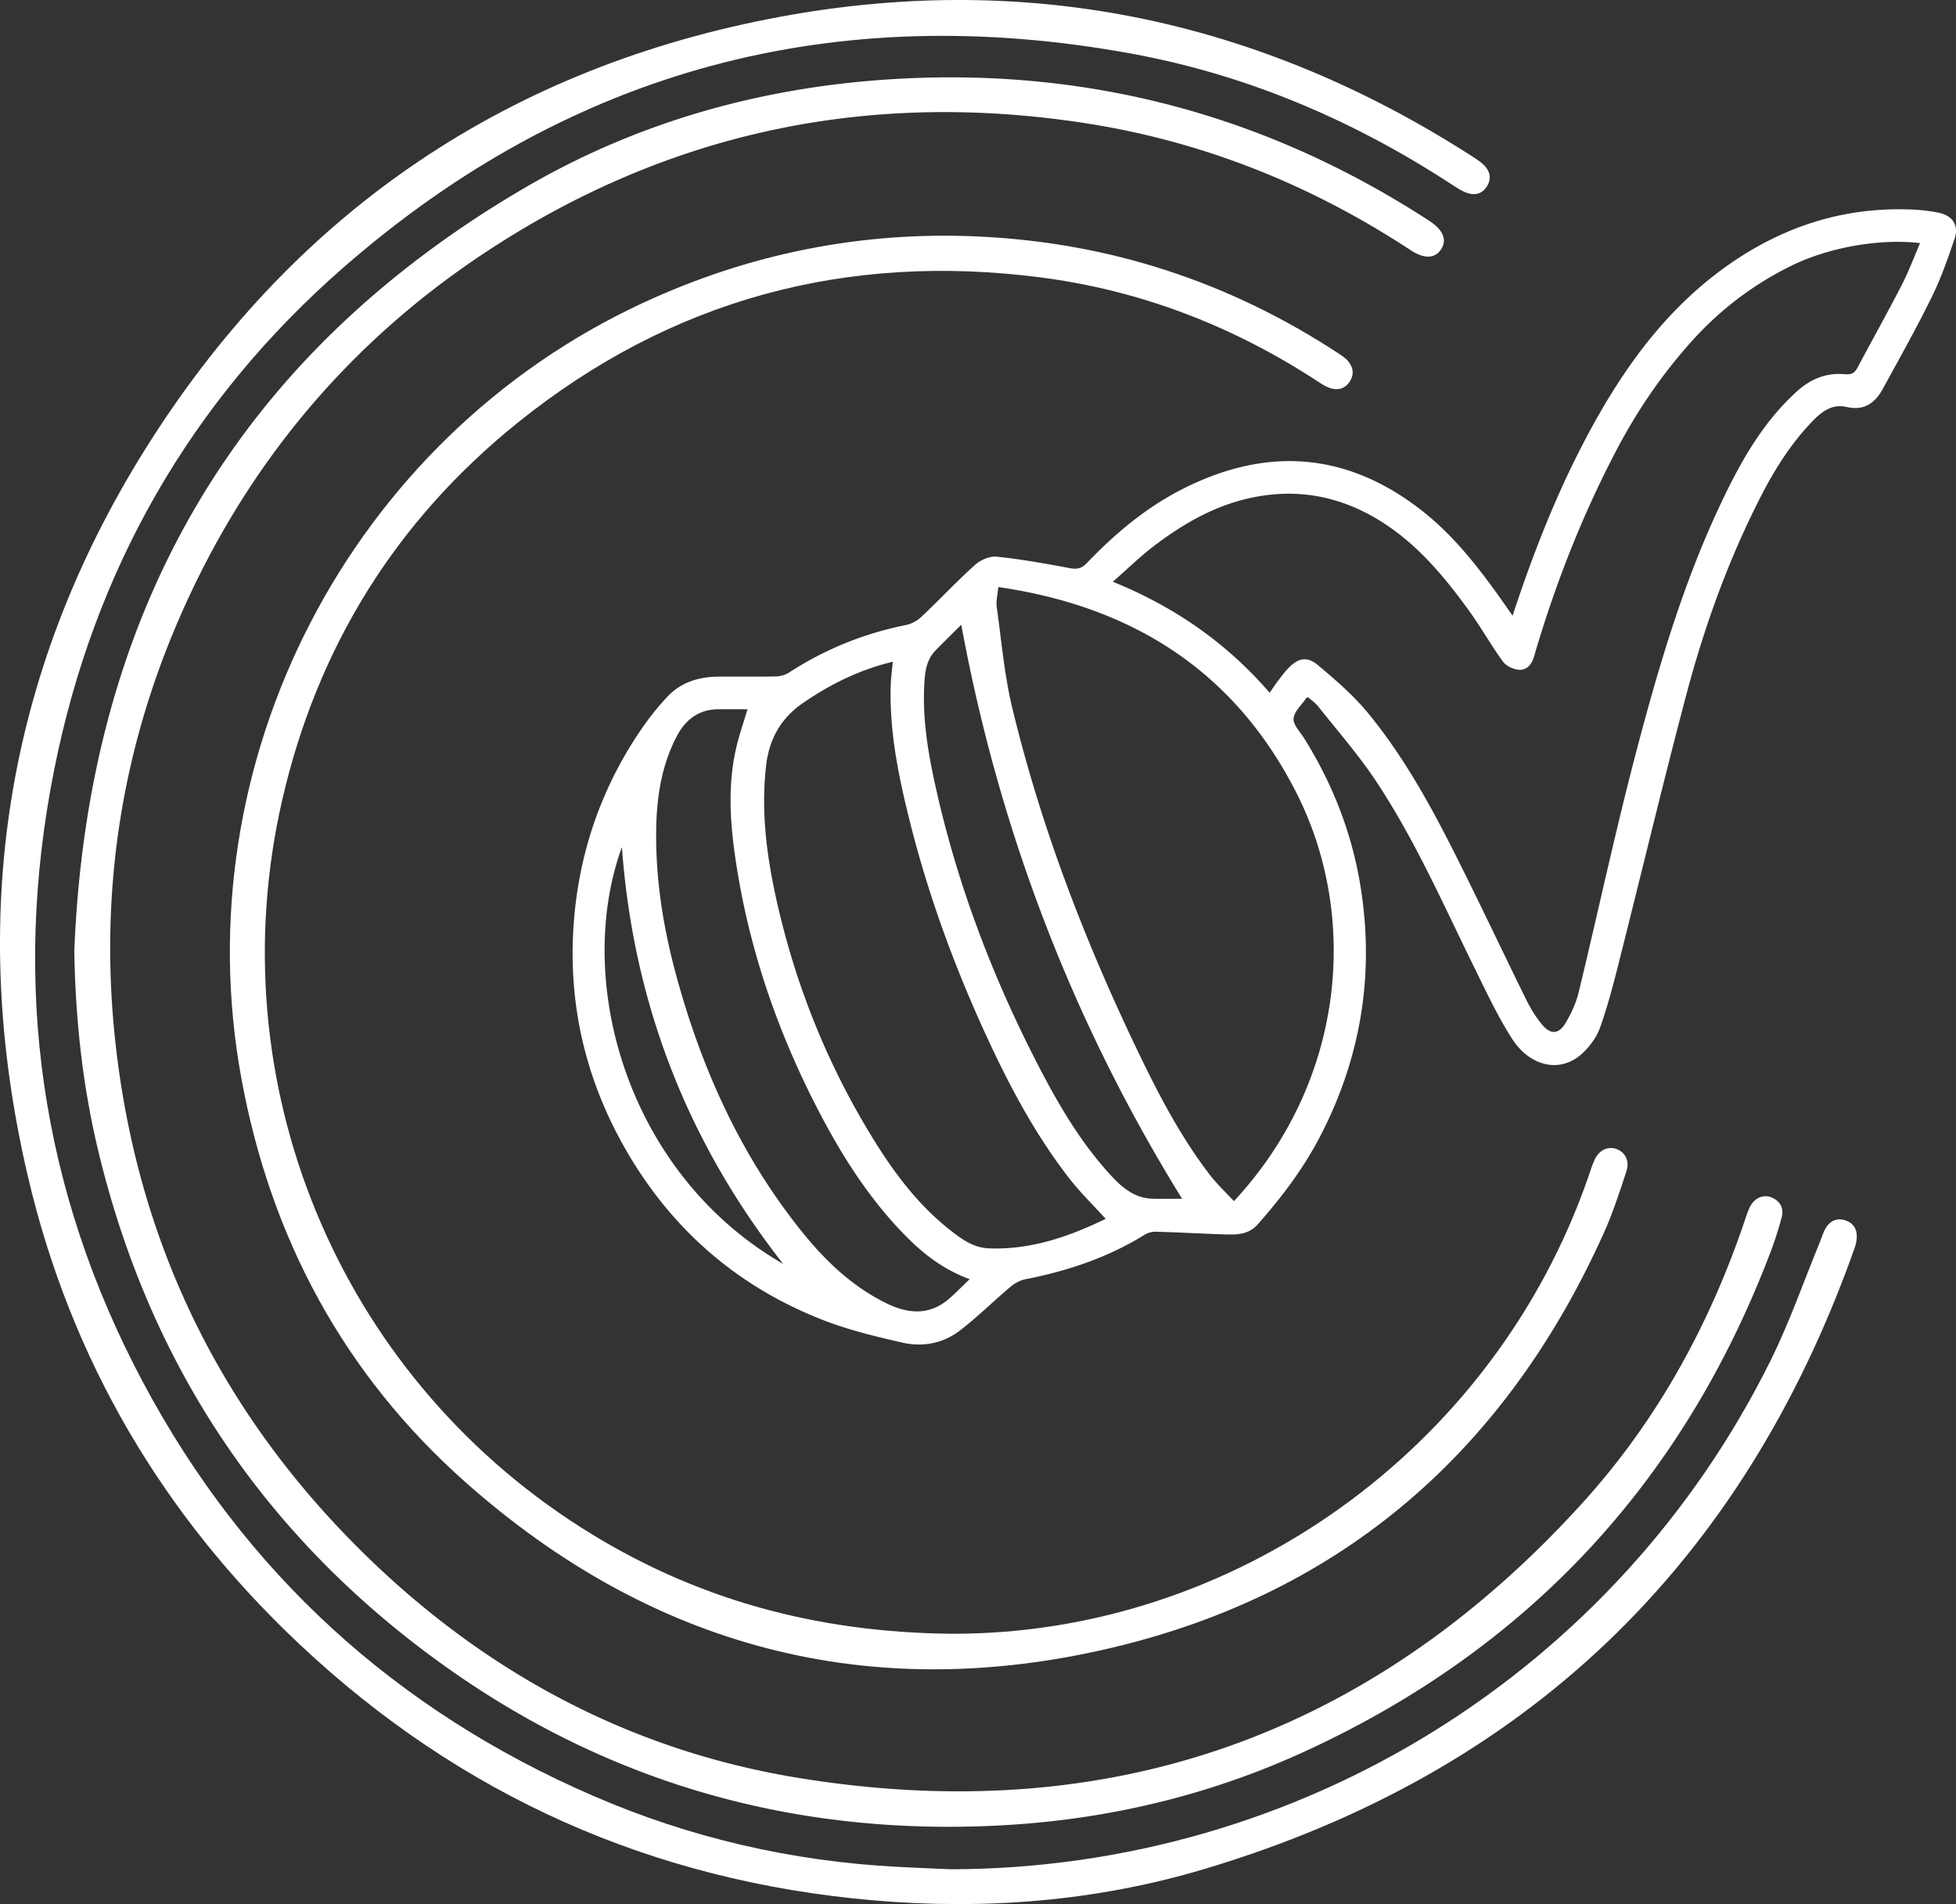<svg xmlns="http://www.w3.org/2000/svg" id="Layer_2" viewBox="0 0 469.333 456.778"><rect x="0" y="0" width="469.333" height="456.778" fill="#333333" stroke="none"/><defs><style>.cls-1{fill:#fff;stroke-width:0}</style></defs><g id="Layer_1-2"><path d="M362.934 147.702c5.066-15.377 10.772-29.824 18.12-43.554 8.866-16.569 19.761-31.492 35.74-42.012 12.816-8.438 26.88-12.578 42.271-11.855a41 41 0 0 1 6.048.739c3.37.668 4.971 3.013 3.881 6.252-1.605 4.768-3.297 9.555-5.514 14.058-3.664 7.444-7.734 14.692-11.72 21.975-1.838 3.36-4.485 5.29-8.617 4.332-3.807-.882-6.356 1.4-8.692 3.874-4.905 5.198-8.668 11.186-11.919 17.525-7.831 15.275-13.611 31.352-17.98 47.894-5.675 21.483-10.835 43.102-16.285 64.645-1.275 5.04-2.611 10.086-4.353 14.974-.786 2.207-2.343 4.34-4.055 5.979-5.542 5.3-12.916 3.088-17-3.268-3.46-5.383-6.193-11.251-9.03-17.012-7.52-15.26-14.35-30.9-23.819-45.097-4.14-6.209-9.11-11.867-13.756-17.733-.682-.862-1.657-1.491-2.459-2.196-.224.154-.313.185-.356.248-1.092 1.619-2.898 3.176-3.052 4.882-.134 1.486 1.544 3.173 2.511 4.716 6.922 11.04 11.565 23.007 13.596 35.837 3.311 20.907.05 40.866-9.727 59.692-4.007 7.714-9.202 14.586-14.945 21.083-2.325 2.63-5.286 2.53-8.284 2.433-5.37-.172-10.737-.482-16.107-.636-.914-.027-1.971.225-2.741.703-8.835 5.489-18.49 8.709-28.631 10.697-1.27.25-2.583.956-3.583 1.798-4.11 3.462-7.936 7.28-12.194 10.54-3.986 3.05-8.857 3.984-13.707 2.878-6.374-1.455-12.807-2.992-18.885-5.347-20.035-7.763-35.661-20.999-46.681-39.481-9.892-16.592-14.532-34.621-13.461-53.941.942-16.997 6.017-32.758 15.404-47.01 2.168-3.293 4.603-6.477 7.324-9.32 3.17-3.311 7.399-4.633 11.969-4.673 4.645-.041 9.292.047 13.935-.052 1.06-.023 2.257-.353 3.142-.927 8.64-5.605 17.987-9.39 28.086-11.41 1.33-.266 2.726-1.06 3.722-2.002 4.324-4.084 8.398-8.44 12.817-12.414 1.311-1.18 3.53-2.151 5.204-1.978 5.883.608 11.727 1.671 17.55 2.752 1.7.315 2.815.11 4.05-1.182 6.794-7.109 14.263-13.385 23.098-17.849 19.888-10.049 38.874-8.9 56.754 4.788 8.26 6.322 14.497 14.486 20.424 22.91.545.774 1.08 1.554 1.907 2.745m-58.288 18.48c.77-1.1 1.385-2.035 2.06-2.925.734-.972 1.465-1.958 2.301-2.84 2.444-2.575 4.57-3.086 7.272-.82 4.208 3.531 8.449 7.18 11.924 11.4 8.305 10.081 14.658 21.477 20.533 33.097 6.016 11.898 11.686 23.97 17.58 35.93a30.3 30.3 0 0 0 3.512 5.551c2.193 2.729 4.193 2.648 5.936-.35 1.292-2.222 2.42-4.657 3.022-7.143 4.732-19.542 8.92-39.224 14.06-58.656 5.285-19.981 11.159-39.836 20.048-58.607 4.681-9.886 9.958-19.39 18.218-26.886 3.328-3.02 7.081-4.58 11.555-4.157 1.396.133 2.29-.194 2.965-1.46 3.553-6.669 7.239-13.267 10.7-19.982 1.647-3.194 2.898-6.593 4.377-10.01-9.627-1.158-21.89 1.016-30.81 5.392-9.375 4.598-17.476 10.802-24.44 18.656-6.906 7.786-12.697 16.29-17.515 25.453-8.353 15.885-14.858 32.536-19.887 49.762-.551 1.888-1.77 3.204-3.578 3.087-1.344-.087-3.073-.893-3.846-1.953-2.825-3.868-5.168-8.088-7.973-11.973-6.454-8.94-13.48-17.33-23.31-22.863-10.09-5.678-20.723-6.855-31.797-3.815-7.466 2.05-14.068 5.962-20.213 10.558-3.536 2.645-6.71 5.774-10.32 8.924 14.88 6.052 27.309 14.698 37.626 26.63m-65.119-25.355c-.176 2.02-.557 3.419-.372 4.737 1.14 8.113 1.825 16.349 3.74 24.283 6.985 28.947 17.68 56.587 30.612 83.363 4.814 9.965 9.99 19.765 16.76 28.59 1.733 2.26 3.848 4.226 5.81 6.35 26.701-28.751 30.065-68.134 15.066-97.8-14.707-29.088-39.124-44.823-71.616-49.523m25.774 151.57c-3.126-3.453-6.232-6.469-8.854-9.86-8.056-10.414-14.21-21.96-19.706-33.89-7.656-16.62-13.953-33.718-18.406-51.477-2.695-10.75-4.947-21.57-4.617-32.746.054-1.822.318-3.637.505-5.681-8.095 1.956-15.097 5.45-21.631 9.959-5.264 3.633-8.05 8.65-8.777 15.019-1.208 10.592.061 21 2.304 31.287 4.231 19.408 11.312 37.76 21.403 54.885 5.519 9.366 11.69 18.274 20.342 25.105 2.738 2.161 5.592 4.305 9.298 4.464 10.117.434 19.302-2.797 28.139-7.065m-32.632 14.471c-6.216-2.287-10.955-5.932-15.232-10.251-8.63-8.716-15.166-18.919-20.805-29.712-10.315-19.746-17.41-40.585-20.42-62.708-1.1-8.086-1.45-16.251.325-24.315.718-3.259 1.842-6.429 2.81-9.736-2.375 0-4.735-.018-7.094.003-4.668.043-7.833 2.593-9.867 6.477-3.623 6.92-4.806 14.462-4.933 22.187-.198 12.054 1.7 23.828 4.867 35.424 6.085 22.275 15.432 42.952 29.962 61.07 5.65 7.044 12.061 13.223 20.274 17.276 5.295 2.614 10.438 3.096 15.227-1.07 1.59-1.383 3.06-2.902 4.886-4.645m-2.017-157.003c-1.897 1.889-3.983 3.943-6.042 6.025-1.804 1.823-2.495 4.05-2.711 6.602-.787 9.293.793 18.34 2.828 27.305 5.284 23.27 13.767 45.377 24.768 66.513 4.628 8.893 9.717 17.526 16.48 25.026 2.873 3.185 5.94 6.11 10.606 6.226 2.499.062 5 .01 7.05.01-26.237-42.395-43.886-88.356-52.98-137.707m-42.744 153.326c-23.287-29.676-35.988-63.053-38.687-99.976-11.763 32.464 1.567 78.654 38.687 99.976" class="cls-1"/><path d="M228.215 448.426c83.592-.195 159.735-47.367 196.766-122.322 4.499-9.106 7.839-18.786 11.715-28.2.465-1.127.786-2.341 1.416-3.365 1.046-1.699 2.678-2.42 4.63-1.8 1.937.615 2.88 2.092 2.783 4.116-.042.88-.25 1.782-.546 2.616-26.927 76.003-78.853 125.879-156.096 148.924-25.877 7.72-52.527 9.816-79.39 7.48-52.93-4.603-98.99-25.067-137.702-61.503C39 363.508 16.95 326.057 6.68 282.168-7.776 220.4 1.082 161.83 34.708 107.978 69.548 52.184 119.826 17.25 184.394 4.56c60.527-11.896 117.074-.395 169.036 33.07.955.615 1.929 1.258 2.719 2.06 1.4 1.425 1.736 3.155.685 4.925-1.053 1.773-2.752 2.33-4.647 1.724-1.215-.388-2.354-1.1-3.434-1.81-23.723-15.558-49.403-26.566-77.297-31.67-71.065-13-134.477 3.686-189.012 51.276C45.694 96.206 22.542 136.786 13 184.66 2.752 236.081 9.652 285.384 34.385 331.734c24.332 45.6 60.59 78.561 107.978 99.09 23.238 10.066 47.599 15.68 72.911 17.015 4.312.228 8.627.393 12.94.587" class="cls-1"/><path d="M17.828 228.127c3.22-80.18 37.987-141.946 107.71-182.854 27.87-16.352 58.387-24.709 90.659-26.4 45.896-2.408 88.112 9.018 126.664 34.042 3.438 2.231 4.427 4.65 2.88 6.95-1.489 2.214-4.03 2.28-7.34.106-23.975-15.752-50.074-26.167-78.425-30.489-51.429-7.839-99.25 2.048-142.856 30.626-33.253 21.794-57.853 51.162-73.832 87.595-14.326 32.667-19.481 66.858-15.602 102.312 5.237 47.863 25.17 88.759 59.423 122.461 29.154 28.684 63.95 47.394 104.31 54.004 74.41 12.186 137.437-9.95 188.21-65.845 17.804-19.6 30.41-42.479 38.932-67.578.418-1.232.8-2.497 1.398-3.644 1.084-2.082 3.2-2.959 5.13-2.148 2.103.882 2.984 2.636 2.417 4.77a88 88 0 0 1-2.867 8.825c-20.991 54.932-58.178 94.786-111.555 119.3-23.185 10.648-47.69 16.421-73.188 17.75-50.4 2.628-96.192-10.73-136.717-40.812-41.31-30.664-67.807-71.396-79.722-121.521-3.692-15.534-5.364-31.325-5.629-47.45" class="cls-1"/><path d="M228.59 391.927c67.487.091 129.778-44.126 152.477-109.49.482-1.386.914-2.797 1.508-4.134 1.025-2.307 3.067-3.348 5.1-2.73 2.138.65 3.423 2.805 2.602 5.322-1.64 5.03-3.289 10.095-5.456 14.91-23.42 52.019-62.456 86.303-117.958 99.461-58.143 13.784-110.444-.011-155.222-39.733-29.084-25.8-46.678-58.499-53.714-96.773-14.003-76.167 26.07-153.484 96.28-186.066 25.548-11.856 52.392-17.249 80.474-15.962 31.46 1.442 60.428 10.886 86.769 28.244.676.445 1.368.922 1.9 1.521 1.401 1.582 1.659 3.38.432 5.155-1.17 1.692-2.905 2.063-4.774 1.399-.982-.35-1.892-.949-2.774-1.526-20.303-13.276-42.447-21.853-66.475-24.967-46.706-6.052-88.862 5.302-125.625 34.911-29.18 23.502-48.003 53.852-56.41 90.413-15.56 67.667 13.217 137.41 71.818 174.622 26.635 16.913 55.806 25.142 89.047 25.423" class="cls-1"/></g></svg>